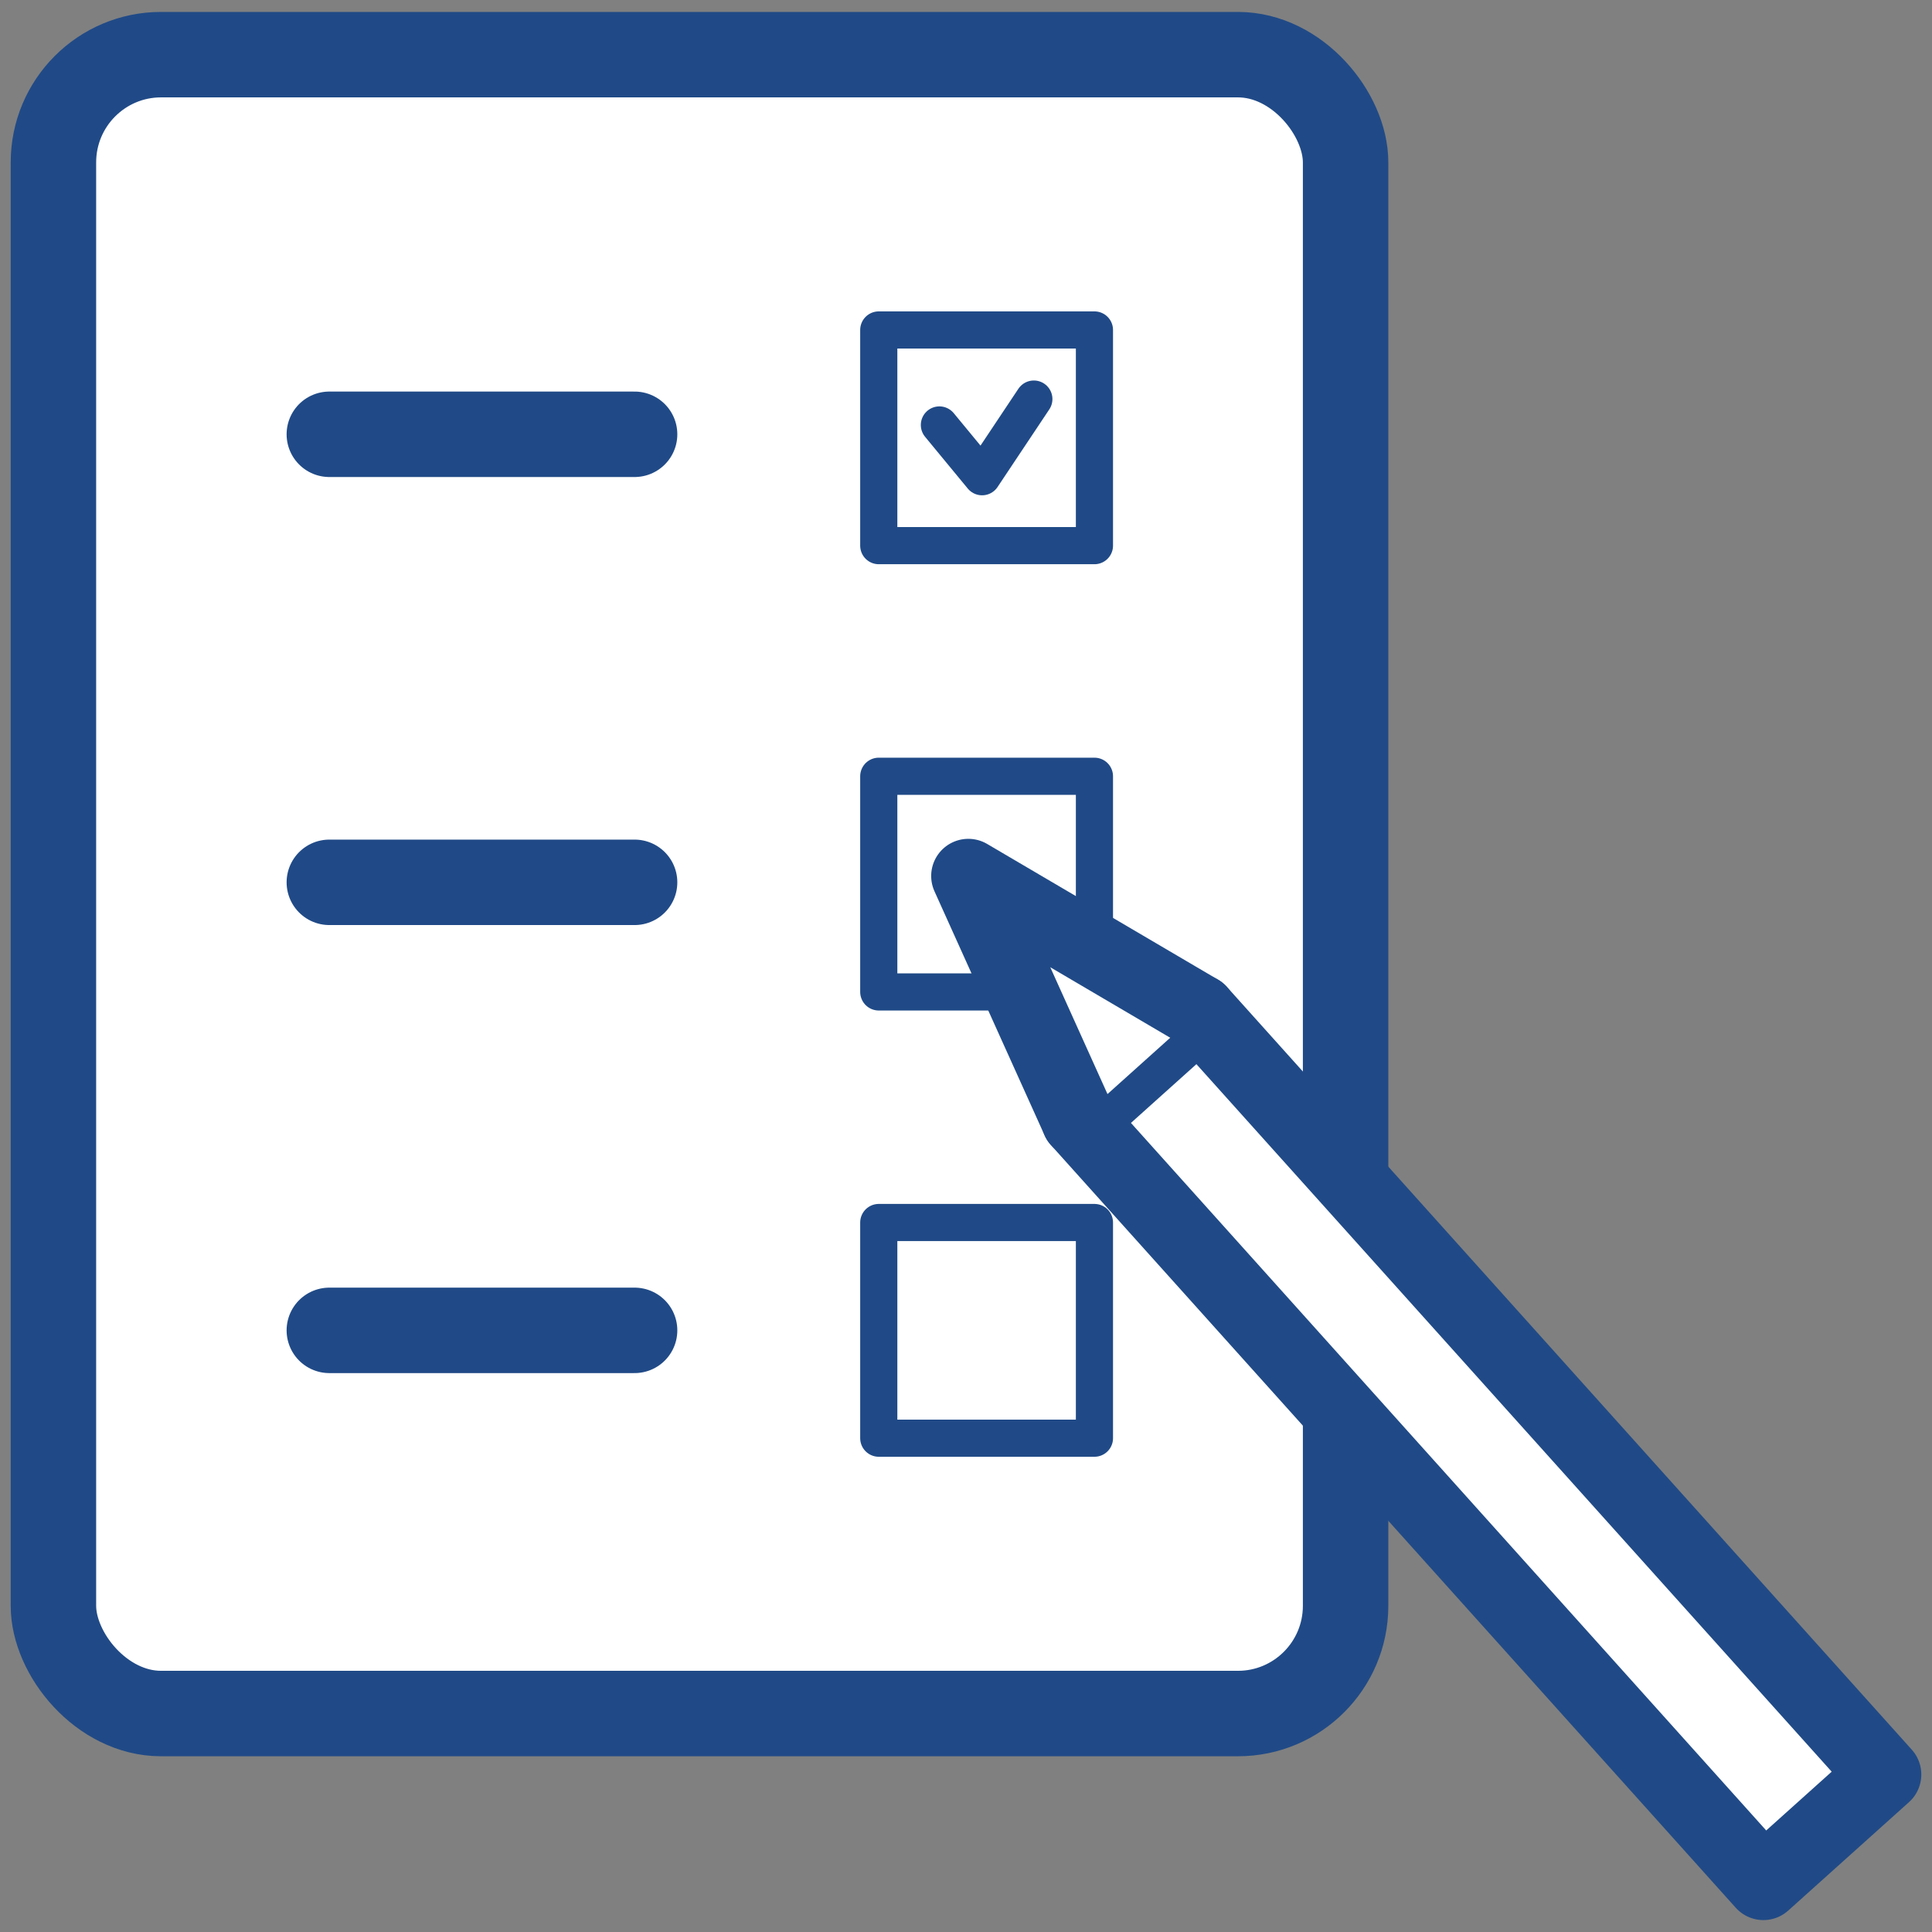 <svg width="52" height="52" fill="none" version="1.1" viewBox="0 0 52 52" xmlns="http://www.w3.org/2000/svg" xmlns:xlink="http://www.w3.org/1999/xlink"><rect x="0" y="0" width="52" height="52" fill="#808080" stroke="none"/><g transform="translate(-9.458 -5.09)"><rect x="10.896" y="6.561" width="34.779" height="44.649" rx="2.897" ry="2.9" fill="#fff" stroke="#204a87" stroke-linecap="round" stroke-linejoin="round" stroke-width="2.3" style="paint-order:markers fill stroke"/><g transform="translate(11.583 5.338)"><rect id="rect1578" x="21.527" y="8.633" width="5.805" height="5.805" fill="none" stroke="#204a87" stroke-linecap="round" stroke-linejoin="round" style="paint-order:markers fill stroke"/><use transform="translate(-2.9502e-8 12.012)" width="100%" height="100%" xlink:href="#rect1578"/><use transform="translate(-2.9502e-8 24.023)" width="100%" height="100%" xlink:href="#rect1578"/><path d="m23.159 11.19 1.149 1.393 1.393-2.09" fill="none" stroke="#204a87" stroke-linecap="round" stroke-linejoin="round" style="paint-order:markers fill stroke"/><path id="path1592" d="m6.739 11.441h8.216" fill="none" stroke="#204a87" stroke-linecap="round" stroke-linejoin="round" stroke-width="2.3" style="paint-order:markers fill stroke"/><use transform="translate(0 12.059)" width="100%" height="100%" xlink:href="#path1592"/><use transform="translate(0 24.118)" width="100%" height="100%" xlink:href="#path1592"/></g></g><g transform="rotate(138.08 36.131 35.735)" fill="#fff" stroke="#204a87" stroke-linecap="round" stroke-linejoin="round" stroke-width="2"><rect x="33.316" y="17.045" width="4.368" height="27.593" style="paint-order:markers fill stroke"/><path d="m33.316 44.638 2.184 6.87 2.184-6.87" style="paint-order:markers fill stroke"/></g></svg>
